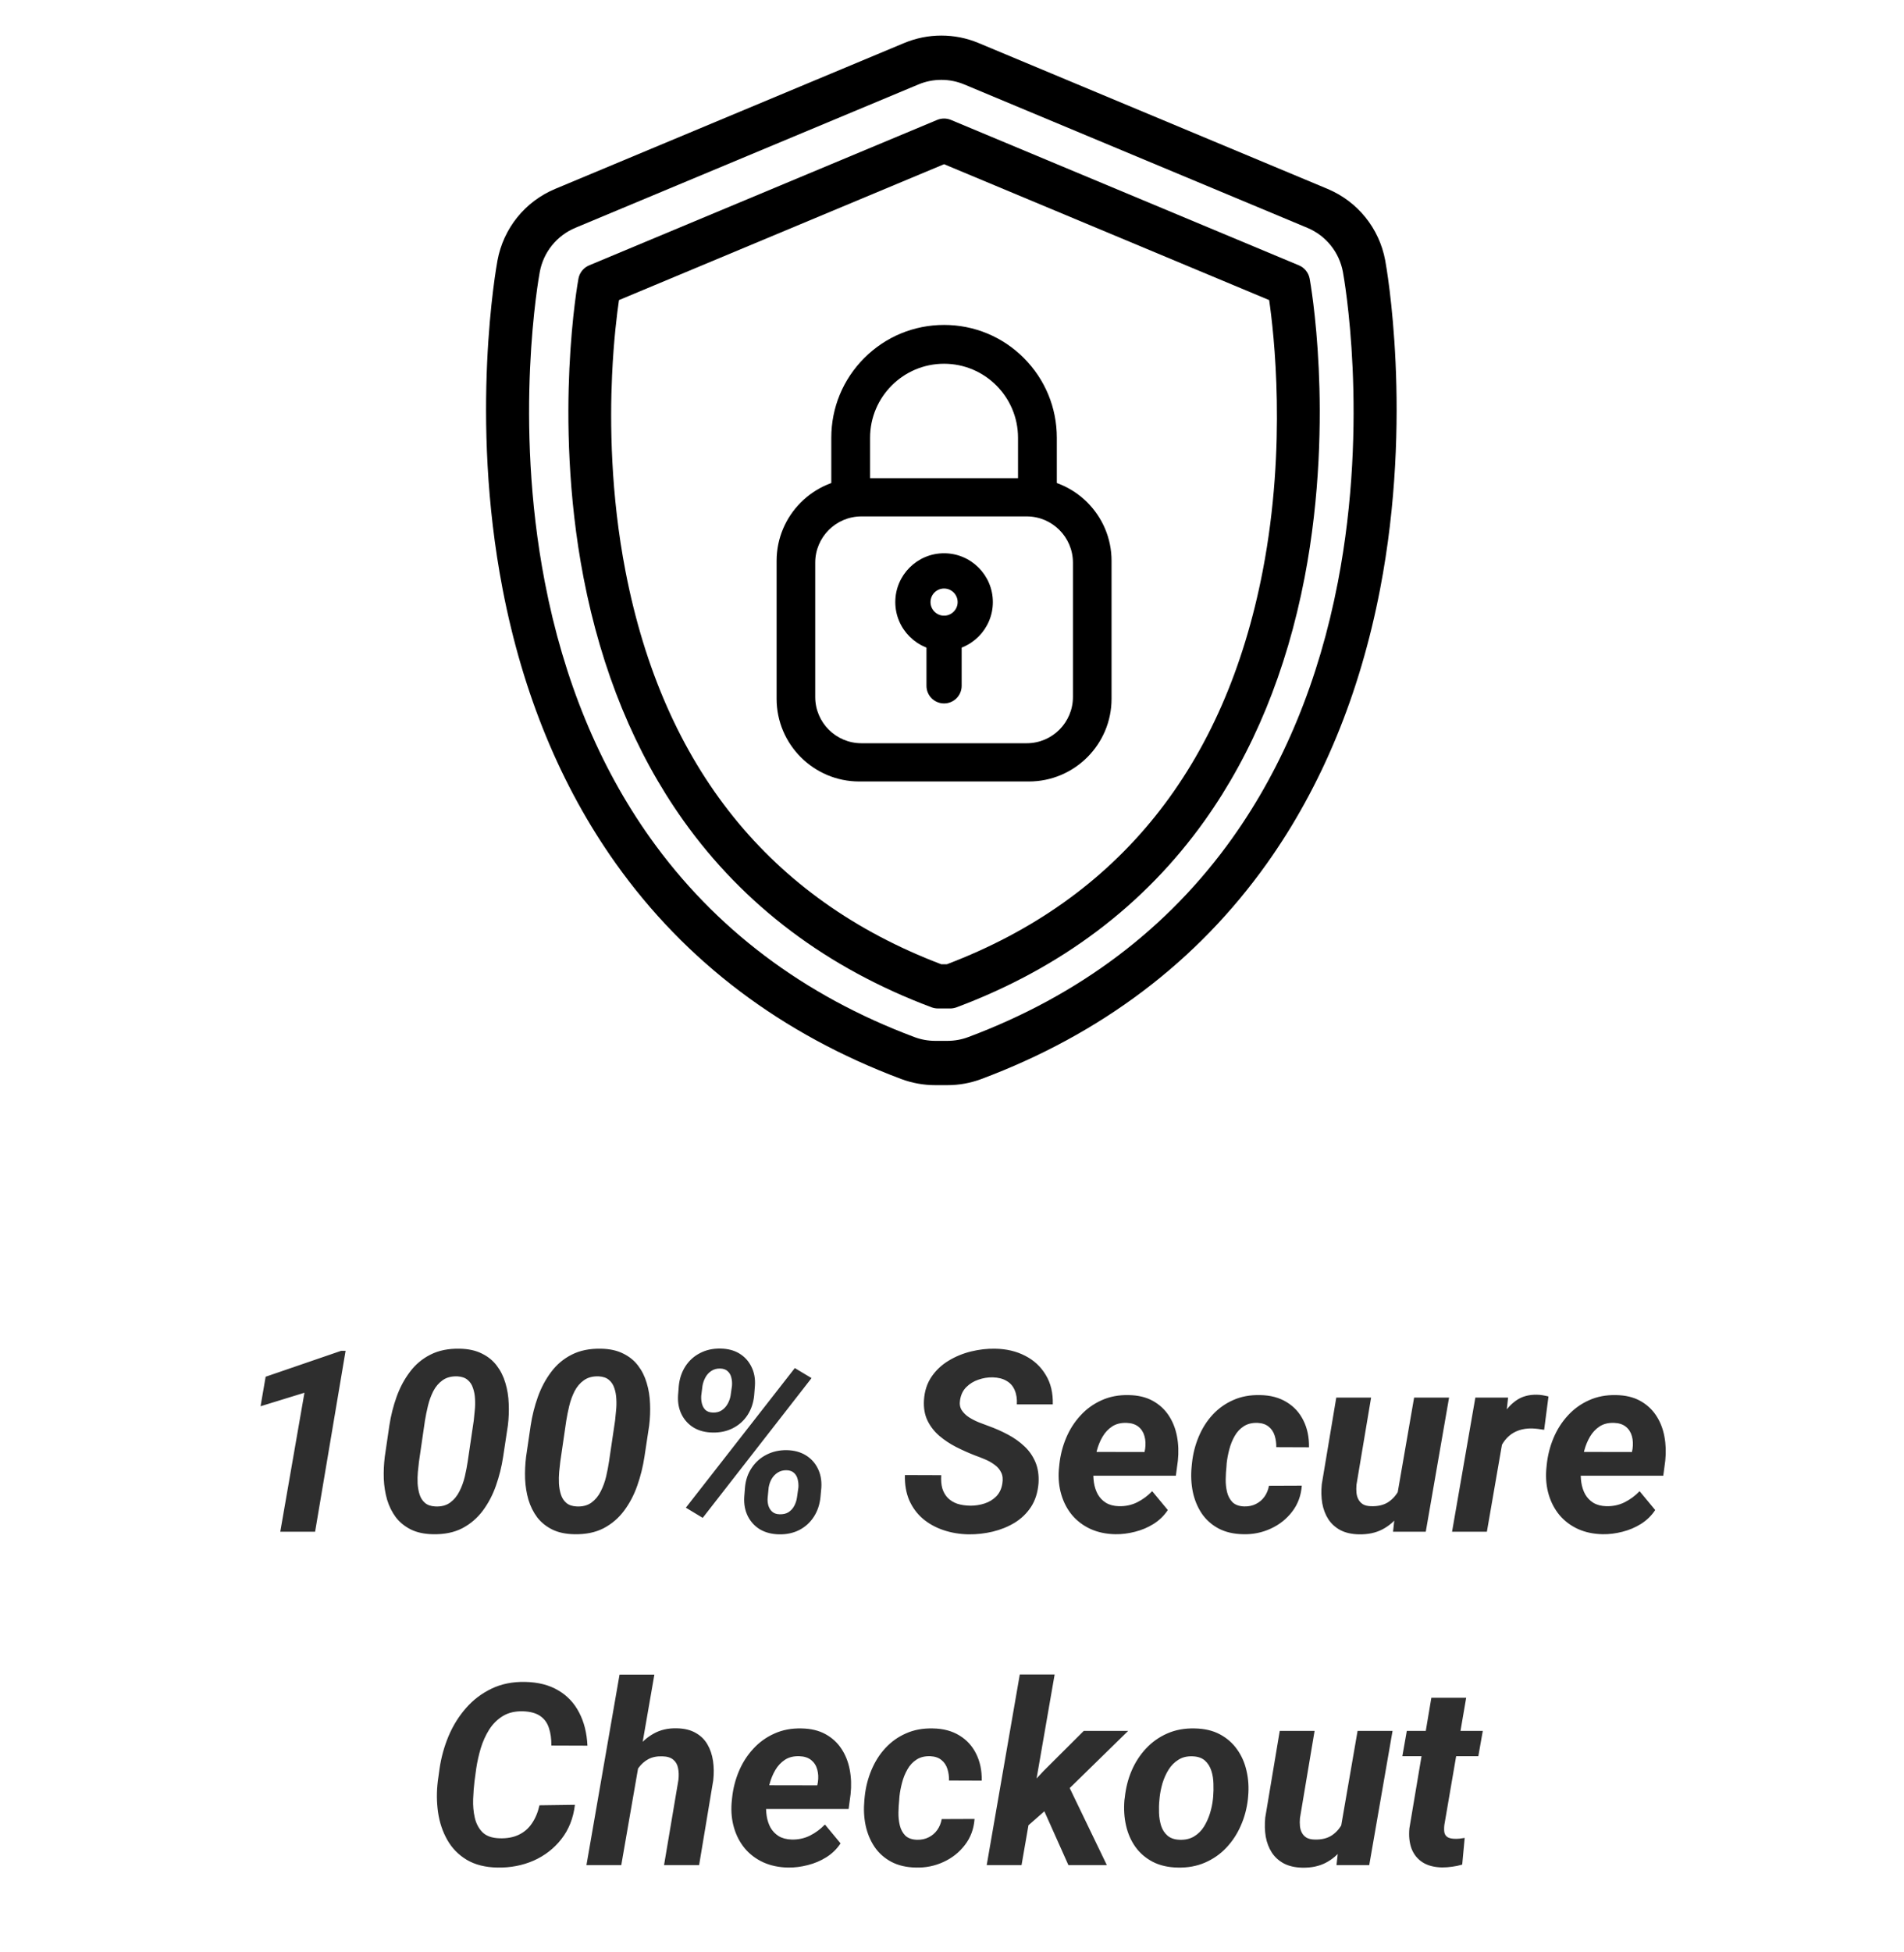 <svg width="120" height="123" viewBox="0 0 120 123" fill="none" xmlns="http://www.w3.org/2000/svg">
<path d="M21.781 85.102L19.859 96.5H17.664L19.188 87.742L16.422 88.594L16.742 86.734L21.5 85.102H21.781ZM32.008 89.812L31.711 91.773C31.617 92.398 31.466 93.005 31.258 93.594C31.055 94.177 30.779 94.703 30.43 95.172C30.081 95.641 29.648 96.01 29.133 96.281C28.617 96.547 28 96.672 27.281 96.656C26.734 96.646 26.268 96.544 25.883 96.352C25.503 96.159 25.19 95.904 24.945 95.586C24.706 95.263 24.523 94.896 24.398 94.484C24.279 94.068 24.208 93.63 24.188 93.172C24.172 92.708 24.193 92.245 24.25 91.781L24.539 89.812C24.633 89.193 24.784 88.591 24.992 88.008C25.201 87.424 25.479 86.901 25.828 86.438C26.177 85.969 26.609 85.604 27.125 85.344C27.646 85.078 28.263 84.953 28.977 84.969C29.523 84.979 29.987 85.081 30.367 85.273C30.753 85.461 31.065 85.713 31.305 86.031C31.549 86.349 31.732 86.713 31.852 87.125C31.977 87.537 32.047 87.971 32.062 88.43C32.083 88.888 32.065 89.349 32.008 89.812ZM29.477 92.078L29.859 89.492C29.88 89.305 29.901 89.094 29.922 88.859C29.948 88.62 29.953 88.378 29.938 88.133C29.927 87.888 29.885 87.662 29.812 87.453C29.745 87.24 29.633 87.068 29.477 86.938C29.32 86.802 29.107 86.727 28.836 86.711C28.461 86.695 28.148 86.776 27.898 86.953C27.654 87.125 27.456 87.357 27.305 87.648C27.159 87.94 27.047 88.25 26.969 88.578C26.891 88.906 26.828 89.216 26.781 89.508L26.406 92.086C26.385 92.273 26.362 92.487 26.336 92.727C26.315 92.966 26.31 93.211 26.32 93.461C26.336 93.711 26.378 93.943 26.445 94.156C26.513 94.37 26.625 94.544 26.781 94.68C26.938 94.815 27.151 94.891 27.422 94.906C27.797 94.927 28.109 94.849 28.359 94.672C28.609 94.49 28.807 94.253 28.953 93.961C29.104 93.664 29.219 93.349 29.297 93.016C29.375 92.677 29.435 92.365 29.477 92.078ZM40.914 89.812L40.617 91.773C40.523 92.398 40.372 93.005 40.164 93.594C39.961 94.177 39.685 94.703 39.336 95.172C38.987 95.641 38.555 96.01 38.039 96.281C37.523 96.547 36.906 96.672 36.188 96.656C35.641 96.646 35.175 96.544 34.789 96.352C34.409 96.159 34.096 95.904 33.852 95.586C33.612 95.263 33.43 94.896 33.305 94.484C33.185 94.068 33.115 93.63 33.094 93.172C33.078 92.708 33.099 92.245 33.156 91.781L33.445 89.812C33.539 89.193 33.69 88.591 33.898 88.008C34.107 87.424 34.385 86.901 34.734 86.438C35.083 85.969 35.516 85.604 36.031 85.344C36.552 85.078 37.169 84.953 37.883 84.969C38.43 84.979 38.893 85.081 39.273 85.273C39.659 85.461 39.971 85.713 40.211 86.031C40.456 86.349 40.638 86.713 40.758 87.125C40.883 87.537 40.953 87.971 40.969 88.43C40.99 88.888 40.971 89.349 40.914 89.812ZM38.383 92.078L38.766 89.492C38.786 89.305 38.807 89.094 38.828 88.859C38.854 88.62 38.859 88.378 38.844 88.133C38.833 87.888 38.792 87.662 38.719 87.453C38.651 87.24 38.539 87.068 38.383 86.938C38.227 86.802 38.013 86.727 37.742 86.711C37.367 86.695 37.055 86.776 36.805 86.953C36.56 87.125 36.362 87.357 36.211 87.648C36.065 87.94 35.953 88.25 35.875 88.578C35.797 88.906 35.734 89.216 35.688 89.508L35.312 92.086C35.292 92.273 35.268 92.487 35.242 92.727C35.221 92.966 35.216 93.211 35.227 93.461C35.242 93.711 35.284 93.943 35.352 94.156C35.419 94.37 35.531 94.544 35.688 94.68C35.844 94.815 36.057 94.891 36.328 94.906C36.703 94.927 37.016 94.849 37.266 94.672C37.516 94.49 37.714 94.253 37.859 93.961C38.01 93.664 38.125 93.349 38.203 93.016C38.281 92.677 38.341 92.365 38.383 92.078ZM42.734 87.914L42.781 87.312C42.828 86.844 42.969 86.43 43.203 86.07C43.438 85.711 43.745 85.435 44.125 85.242C44.505 85.044 44.932 84.951 45.406 84.961C45.87 84.966 46.268 85.07 46.602 85.273C46.935 85.477 47.188 85.755 47.359 86.109C47.536 86.458 47.609 86.859 47.578 87.312L47.531 87.914C47.484 88.383 47.344 88.797 47.109 89.156C46.875 89.51 46.568 89.784 46.188 89.977C45.812 90.169 45.388 90.26 44.914 90.25C44.461 90.245 44.065 90.143 43.727 89.945C43.393 89.742 43.138 89.466 42.961 89.117C42.784 88.763 42.708 88.362 42.734 87.914ZM44.273 87.312L44.195 87.938C44.185 88.109 44.2 88.276 44.242 88.438C44.284 88.599 44.359 88.732 44.469 88.836C44.583 88.935 44.74 88.987 44.938 88.992C45.151 88.997 45.333 88.951 45.484 88.852C45.641 88.747 45.766 88.612 45.859 88.445C45.953 88.279 46.016 88.102 46.047 87.914L46.133 87.305C46.148 87.128 46.135 86.958 46.094 86.797C46.057 86.63 45.982 86.495 45.867 86.391C45.753 86.281 45.594 86.224 45.391 86.219C45.177 86.213 44.992 86.263 44.836 86.367C44.68 86.466 44.555 86.602 44.461 86.773C44.367 86.945 44.305 87.125 44.273 87.312ZM46.906 94.312L46.953 93.711C46.995 93.242 47.135 92.831 47.375 92.477C47.615 92.117 47.925 91.841 48.305 91.648C48.685 91.451 49.112 91.354 49.586 91.359C50.05 91.37 50.448 91.477 50.781 91.68C51.115 91.883 51.367 92.159 51.539 92.508C51.716 92.857 51.792 93.258 51.766 93.711L51.711 94.312C51.664 94.787 51.523 95.203 51.289 95.562C51.06 95.917 50.755 96.193 50.375 96.391C49.995 96.583 49.568 96.674 49.094 96.664C48.635 96.654 48.237 96.549 47.898 96.352C47.565 96.148 47.31 95.872 47.133 95.523C46.956 95.169 46.88 94.766 46.906 94.312ZM48.445 93.711L48.383 94.344C48.367 94.51 48.38 94.674 48.422 94.836C48.469 94.997 48.55 95.13 48.664 95.234C48.779 95.338 48.93 95.393 49.117 95.398C49.346 95.409 49.536 95.367 49.688 95.273C49.844 95.174 49.966 95.042 50.055 94.875C50.148 94.703 50.208 94.516 50.234 94.312L50.32 93.703C50.331 93.526 50.315 93.357 50.273 93.195C50.237 93.034 50.161 92.901 50.047 92.797C49.932 92.688 49.776 92.63 49.578 92.625C49.365 92.62 49.177 92.669 49.016 92.773C48.859 92.872 48.732 93.005 48.633 93.172C48.539 93.338 48.477 93.518 48.445 93.711ZM51.148 86.82L44.289 95.625L43.227 94.984L50.094 86.188L51.148 86.82ZM63.172 93.469C63.219 93.193 63.195 92.961 63.102 92.773C63.013 92.581 62.878 92.419 62.695 92.289C62.518 92.154 62.318 92.039 62.094 91.945C61.875 91.852 61.656 91.766 61.438 91.688C61.036 91.531 60.641 91.354 60.25 91.156C59.865 90.958 59.513 90.724 59.195 90.453C58.878 90.177 58.63 89.857 58.453 89.492C58.276 89.122 58.203 88.69 58.234 88.195C58.271 87.633 58.43 87.146 58.711 86.734C58.992 86.323 59.349 85.987 59.781 85.727C60.219 85.461 60.693 85.266 61.203 85.141C61.719 85.016 62.224 84.958 62.719 84.969C63.427 84.979 64.057 85.128 64.609 85.414C65.162 85.695 65.594 86.096 65.906 86.617C66.224 87.133 66.372 87.753 66.352 88.477H64.086C64.107 88.133 64.062 87.836 63.953 87.586C63.849 87.331 63.68 87.135 63.445 87C63.216 86.859 62.922 86.784 62.562 86.773C62.255 86.768 61.953 86.818 61.656 86.922C61.365 87.021 61.112 87.177 60.898 87.391C60.69 87.599 60.56 87.87 60.508 88.203C60.466 88.448 60.5 88.659 60.609 88.836C60.724 89.013 60.878 89.164 61.07 89.289C61.268 89.414 61.477 89.521 61.695 89.609C61.919 89.693 62.12 89.768 62.297 89.836C62.719 89.987 63.125 90.167 63.516 90.375C63.911 90.583 64.26 90.831 64.562 91.117C64.865 91.398 65.096 91.732 65.258 92.117C65.419 92.497 65.484 92.94 65.453 93.445C65.406 94.023 65.25 94.518 64.984 94.93C64.719 95.336 64.375 95.669 63.953 95.93C63.531 96.185 63.07 96.372 62.57 96.492C62.07 96.612 61.562 96.669 61.047 96.664C60.484 96.654 59.956 96.565 59.461 96.398C58.966 96.232 58.534 95.992 58.164 95.68C57.794 95.362 57.508 94.974 57.305 94.516C57.107 94.052 57.016 93.523 57.031 92.93L59.32 92.938C59.3 93.255 59.323 93.534 59.391 93.773C59.464 94.008 59.578 94.206 59.734 94.367C59.896 94.529 60.094 94.651 60.328 94.734C60.568 94.812 60.846 94.854 61.164 94.859C61.471 94.859 61.768 94.812 62.055 94.719C62.341 94.625 62.586 94.477 62.789 94.273C62.992 94.065 63.12 93.797 63.172 93.469ZM70.297 96.656C69.719 96.646 69.198 96.537 68.734 96.328C68.271 96.115 67.883 95.823 67.57 95.453C67.263 95.083 67.037 94.654 66.891 94.164C66.745 93.674 66.693 93.148 66.734 92.586L66.766 92.266C66.828 91.677 66.971 91.117 67.195 90.586C67.419 90.055 67.719 89.586 68.094 89.18C68.469 88.768 68.912 88.448 69.422 88.219C69.938 87.984 70.51 87.875 71.141 87.891C71.729 87.901 72.232 88.021 72.648 88.25C73.065 88.479 73.401 88.787 73.656 89.172C73.912 89.557 74.086 89.997 74.18 90.492C74.273 90.982 74.292 91.495 74.234 92.031L74.109 92.969H67.578L67.82 91.469L72.133 91.477L72.172 91.281C72.213 90.995 72.201 90.729 72.133 90.484C72.065 90.234 71.938 90.034 71.75 89.883C71.562 89.732 71.312 89.651 71 89.641C70.641 89.63 70.338 89.706 70.094 89.867C69.849 90.029 69.648 90.242 69.492 90.508C69.336 90.773 69.216 91.062 69.133 91.375C69.049 91.682 68.99 91.979 68.953 92.266L68.922 92.578C68.896 92.854 68.904 93.13 68.945 93.406C68.987 93.677 69.068 93.922 69.188 94.141C69.312 94.359 69.482 94.537 69.695 94.672C69.914 94.807 70.188 94.88 70.516 94.891C70.932 94.901 71.315 94.82 71.664 94.648C72.018 94.471 72.336 94.237 72.617 93.945L73.602 95.133C73.367 95.487 73.068 95.779 72.703 96.008C72.344 96.232 71.956 96.396 71.539 96.5C71.122 96.609 70.708 96.662 70.297 96.656ZM78.422 94.906C78.698 94.912 78.943 94.859 79.156 94.75C79.375 94.641 79.555 94.487 79.695 94.289C79.836 94.091 79.93 93.862 79.977 93.602L82.047 93.594C82 94.224 81.797 94.771 81.438 95.234C81.083 95.698 80.633 96.055 80.086 96.305C79.544 96.555 78.969 96.672 78.359 96.656C77.75 96.646 77.227 96.523 76.789 96.289C76.357 96.055 76.008 95.742 75.742 95.352C75.477 94.956 75.289 94.505 75.18 94C75.076 93.495 75.049 92.963 75.102 92.406L75.125 92.172C75.188 91.588 75.328 91.037 75.547 90.516C75.766 89.99 76.057 89.529 76.422 89.133C76.792 88.732 77.227 88.422 77.727 88.203C78.227 87.979 78.792 87.875 79.422 87.891C80.073 87.901 80.63 88.049 81.094 88.336C81.557 88.617 81.909 89.003 82.148 89.492C82.393 89.982 82.51 90.544 82.5 91.18L80.438 91.172C80.443 90.917 80.409 90.674 80.336 90.445C80.263 90.211 80.138 90.023 79.961 89.883C79.789 89.737 79.555 89.656 79.258 89.641C78.909 89.63 78.617 89.703 78.383 89.859C78.148 90.01 77.958 90.216 77.812 90.477C77.667 90.732 77.555 91.01 77.477 91.312C77.398 91.609 77.344 91.898 77.312 92.18L77.297 92.406C77.271 92.641 77.255 92.901 77.25 93.188C77.245 93.469 77.273 93.74 77.336 94C77.398 94.255 77.513 94.469 77.68 94.641C77.852 94.807 78.099 94.896 78.422 94.906ZM88.031 94.359L89.125 88.047H91.328L89.859 96.5H87.797L88.031 94.359ZM88.531 92.734L89.164 92.719C89.107 93.213 88.997 93.698 88.836 94.172C88.674 94.646 88.453 95.073 88.172 95.453C87.891 95.833 87.542 96.133 87.125 96.352C86.708 96.57 86.216 96.674 85.648 96.664C85.185 96.654 84.794 96.565 84.477 96.398C84.159 96.227 83.906 95.997 83.719 95.711C83.531 95.419 83.404 95.086 83.336 94.711C83.273 94.336 83.263 93.935 83.305 93.508L84.219 88.047H86.414L85.492 93.539C85.477 93.716 85.477 93.885 85.492 94.047C85.508 94.203 85.549 94.344 85.617 94.469C85.685 94.594 85.781 94.695 85.906 94.773C86.031 94.846 86.198 94.885 86.406 94.891C86.849 94.906 87.216 94.818 87.508 94.625C87.799 94.427 88.026 94.162 88.188 93.828C88.354 93.495 88.469 93.13 88.531 92.734ZM94.836 90.008L93.711 96.5H91.516L92.984 88.047H95.047L94.836 90.008ZM97.594 87.977L97.32 90.078C97.195 90.057 97.068 90.039 96.938 90.023C96.812 90.008 96.685 89.997 96.555 89.992C96.253 89.987 95.979 90.026 95.734 90.109C95.49 90.193 95.276 90.315 95.094 90.477C94.917 90.633 94.766 90.826 94.641 91.055C94.521 91.284 94.43 91.542 94.367 91.828L93.938 91.688C93.99 91.287 94.076 90.865 94.195 90.422C94.32 89.974 94.492 89.557 94.711 89.172C94.935 88.781 95.219 88.466 95.562 88.227C95.912 87.982 96.336 87.862 96.836 87.867C96.966 87.867 97.091 87.878 97.211 87.898C97.336 87.919 97.463 87.945 97.594 87.977ZM101.016 96.656C100.438 96.646 99.917 96.537 99.453 96.328C98.99 96.115 98.602 95.823 98.289 95.453C97.982 95.083 97.755 94.654 97.609 94.164C97.463 93.674 97.412 93.148 97.453 92.586L97.484 92.266C97.547 91.677 97.69 91.117 97.914 90.586C98.138 90.055 98.438 89.586 98.812 89.18C99.188 88.768 99.63 88.448 100.141 88.219C100.656 87.984 101.229 87.875 101.859 87.891C102.448 87.901 102.951 88.021 103.367 88.25C103.784 88.479 104.12 88.787 104.375 89.172C104.63 89.557 104.805 89.997 104.898 90.492C104.992 90.982 105.01 91.495 104.953 92.031L104.828 92.969H98.297L98.539 91.469L102.852 91.477L102.891 91.281C102.932 90.995 102.919 90.729 102.852 90.484C102.784 90.234 102.656 90.034 102.469 89.883C102.281 89.732 102.031 89.651 101.719 89.641C101.359 89.63 101.057 89.706 100.812 89.867C100.568 90.029 100.367 90.242 100.211 90.508C100.055 90.773 99.935 91.062 99.852 91.375C99.768 91.682 99.708 91.979 99.672 92.266L99.641 92.578C99.615 92.854 99.622 93.13 99.664 93.406C99.706 93.677 99.787 93.922 99.906 94.141C100.031 94.359 100.201 94.537 100.414 94.672C100.633 94.807 100.906 94.88 101.234 94.891C101.651 94.901 102.034 94.82 102.383 94.648C102.737 94.471 103.055 94.237 103.336 93.945L104.32 95.133C104.086 95.487 103.786 95.779 103.422 96.008C103.062 96.232 102.674 96.396 102.258 96.5C101.841 96.609 101.427 96.662 101.016 96.656ZM34 113.734L36.234 113.703C36.135 114.542 35.852 115.26 35.383 115.859C34.919 116.453 34.336 116.906 33.633 117.219C32.93 117.526 32.167 117.672 31.344 117.656C30.583 117.641 29.943 117.479 29.422 117.172C28.901 116.859 28.492 116.443 28.195 115.922C27.898 115.401 27.703 114.82 27.609 114.18C27.516 113.539 27.51 112.883 27.594 112.211L27.703 111.422C27.807 110.714 27.997 110.029 28.273 109.367C28.555 108.706 28.922 108.117 29.375 107.602C29.828 107.086 30.365 106.68 30.984 106.383C31.604 106.086 32.307 105.945 33.094 105.961C33.917 105.977 34.612 106.154 35.18 106.492C35.753 106.826 36.193 107.292 36.5 107.891C36.812 108.484 36.987 109.18 37.023 109.977L34.75 109.969C34.755 109.547 34.703 109.177 34.594 108.859C34.49 108.536 34.307 108.286 34.047 108.109C33.786 107.927 33.427 107.828 32.969 107.812C32.469 107.797 32.044 107.896 31.695 108.109C31.346 108.323 31.057 108.609 30.828 108.969C30.604 109.328 30.427 109.721 30.297 110.148C30.172 110.576 30.078 110.995 30.016 111.406L29.906 112.219C29.865 112.557 29.836 112.932 29.82 113.344C29.805 113.75 29.838 114.138 29.922 114.508C30.005 114.878 30.167 115.185 30.406 115.43C30.646 115.669 31.003 115.797 31.477 115.812C31.945 115.828 32.349 115.755 32.688 115.594C33.031 115.432 33.31 115.193 33.523 114.875C33.742 114.557 33.901 114.177 34 113.734ZM41.242 105.5L39.156 117.5H36.961L39.047 105.5H41.242ZM39.648 112.977L39.078 112.984C39.135 112.505 39.247 112.021 39.414 111.531C39.586 111.042 39.818 110.596 40.109 110.195C40.401 109.789 40.758 109.466 41.18 109.227C41.607 108.982 42.102 108.867 42.664 108.883C43.138 108.893 43.531 108.99 43.844 109.172C44.161 109.349 44.409 109.591 44.586 109.898C44.763 110.201 44.88 110.547 44.938 110.938C44.995 111.323 45 111.729 44.953 112.156L44.062 117.5H41.852L42.758 112.133C42.789 111.857 42.781 111.609 42.734 111.391C42.693 111.167 42.591 110.99 42.43 110.859C42.273 110.724 42.042 110.654 41.734 110.648C41.396 110.638 41.104 110.698 40.859 110.828C40.62 110.958 40.417 111.138 40.25 111.367C40.083 111.591 39.953 111.844 39.859 112.125C39.766 112.401 39.695 112.685 39.648 112.977ZM49.672 117.656C49.094 117.646 48.573 117.536 48.109 117.328C47.646 117.115 47.258 116.823 46.945 116.453C46.638 116.083 46.411 115.654 46.266 115.164C46.12 114.674 46.068 114.148 46.109 113.586L46.141 113.266C46.203 112.677 46.346 112.117 46.57 111.586C46.794 111.055 47.094 110.586 47.469 110.18C47.844 109.768 48.286 109.448 48.797 109.219C49.312 108.984 49.885 108.875 50.516 108.891C51.104 108.901 51.607 109.021 52.023 109.25C52.44 109.479 52.776 109.786 53.031 110.172C53.286 110.557 53.461 110.997 53.555 111.492C53.648 111.982 53.667 112.495 53.609 113.031L53.484 113.969H46.953L47.195 112.469L51.508 112.477L51.547 112.281C51.589 111.995 51.575 111.729 51.508 111.484C51.44 111.234 51.312 111.034 51.125 110.883C50.938 110.732 50.688 110.651 50.375 110.641C50.016 110.63 49.714 110.706 49.469 110.867C49.224 111.029 49.023 111.242 48.867 111.508C48.711 111.773 48.591 112.062 48.508 112.375C48.425 112.682 48.365 112.979 48.328 113.266L48.297 113.578C48.271 113.854 48.279 114.13 48.32 114.406C48.362 114.677 48.443 114.922 48.562 115.141C48.688 115.359 48.857 115.536 49.07 115.672C49.289 115.807 49.562 115.88 49.891 115.891C50.307 115.901 50.69 115.82 51.039 115.648C51.393 115.471 51.711 115.237 51.992 114.945L52.977 116.133C52.742 116.487 52.443 116.779 52.078 117.008C51.719 117.232 51.331 117.396 50.914 117.5C50.497 117.609 50.083 117.661 49.672 117.656ZM57.797 115.906C58.073 115.911 58.318 115.859 58.531 115.75C58.75 115.641 58.93 115.487 59.07 115.289C59.211 115.091 59.305 114.862 59.352 114.602L61.422 114.594C61.375 115.224 61.172 115.771 60.812 116.234C60.458 116.698 60.008 117.055 59.461 117.305C58.919 117.555 58.344 117.672 57.734 117.656C57.125 117.646 56.602 117.523 56.164 117.289C55.732 117.055 55.383 116.742 55.117 116.352C54.852 115.956 54.664 115.505 54.555 115C54.45 114.495 54.425 113.964 54.477 113.406L54.5 113.172C54.562 112.589 54.703 112.036 54.922 111.516C55.141 110.99 55.432 110.529 55.797 110.133C56.167 109.732 56.602 109.422 57.102 109.203C57.602 108.979 58.167 108.875 58.797 108.891C59.448 108.901 60.005 109.049 60.469 109.336C60.932 109.617 61.284 110.003 61.523 110.492C61.768 110.982 61.885 111.544 61.875 112.18L59.812 112.172C59.818 111.917 59.784 111.674 59.711 111.445C59.638 111.211 59.513 111.023 59.336 110.883C59.164 110.737 58.93 110.656 58.633 110.641C58.284 110.63 57.992 110.703 57.758 110.859C57.523 111.01 57.333 111.216 57.188 111.477C57.042 111.732 56.93 112.01 56.852 112.312C56.773 112.609 56.719 112.898 56.688 113.18L56.672 113.406C56.646 113.641 56.63 113.901 56.625 114.188C56.62 114.469 56.648 114.74 56.711 115C56.773 115.255 56.888 115.469 57.055 115.641C57.227 115.807 57.474 115.896 57.797 115.906ZM66.469 105.492L64.383 117.5H62.188L64.273 105.492H66.469ZM71.102 109.047L66.812 113.242L64.516 115.258L63.969 113.5L65.773 111.57L68.305 109.047H71.102ZM67.336 117.5L65.547 113.5L67.211 112.219L69.758 117.5H67.336ZM70.867 113.406L70.891 113.242C70.953 112.643 71.096 112.081 71.32 111.555C71.549 111.023 71.852 110.557 72.227 110.156C72.607 109.75 73.052 109.435 73.562 109.211C74.078 108.982 74.656 108.875 75.297 108.891C75.906 108.901 76.432 109.023 76.875 109.258C77.318 109.492 77.68 109.807 77.961 110.203C78.247 110.599 78.448 111.052 78.562 111.562C78.682 112.073 78.716 112.612 78.664 113.18L78.648 113.352C78.581 113.945 78.43 114.505 78.195 115.031C77.966 115.552 77.662 116.013 77.281 116.414C76.906 116.81 76.461 117.12 75.945 117.344C75.43 117.568 74.857 117.672 74.227 117.656C73.628 117.646 73.104 117.526 72.656 117.297C72.208 117.062 71.844 116.75 71.562 116.359C71.281 115.964 71.083 115.513 70.969 115.008C70.854 114.503 70.82 113.969 70.867 113.406ZM73.086 113.242L73.07 113.414C73.044 113.664 73.037 113.932 73.047 114.219C73.057 114.5 73.102 114.768 73.18 115.023C73.263 115.279 73.398 115.487 73.586 115.648C73.773 115.81 74.031 115.896 74.359 115.906C74.708 115.917 75.008 115.846 75.258 115.695C75.508 115.544 75.713 115.341 75.875 115.086C76.037 114.826 76.164 114.544 76.258 114.242C76.352 113.935 76.414 113.635 76.445 113.344L76.461 113.18C76.482 112.93 76.487 112.661 76.477 112.375C76.471 112.083 76.427 111.81 76.344 111.555C76.26 111.294 76.125 111.081 75.938 110.914C75.75 110.747 75.492 110.659 75.164 110.648C74.815 110.633 74.516 110.706 74.266 110.867C74.016 111.023 73.81 111.232 73.648 111.492C73.487 111.753 73.359 112.036 73.266 112.344C73.177 112.651 73.117 112.951 73.086 113.242ZM84.469 115.359L85.562 109.047H87.766L86.297 117.5H84.234L84.469 115.359ZM84.969 113.734L85.602 113.719C85.544 114.214 85.435 114.698 85.273 115.172C85.112 115.646 84.891 116.073 84.609 116.453C84.328 116.833 83.979 117.133 83.562 117.352C83.146 117.57 82.654 117.674 82.086 117.664C81.622 117.654 81.232 117.565 80.914 117.398C80.596 117.227 80.344 116.997 80.156 116.711C79.969 116.419 79.841 116.086 79.773 115.711C79.711 115.336 79.701 114.935 79.742 114.508L80.656 109.047H82.852L81.93 114.539C81.914 114.716 81.914 114.885 81.93 115.047C81.945 115.203 81.987 115.344 82.055 115.469C82.122 115.594 82.219 115.695 82.344 115.773C82.469 115.846 82.635 115.885 82.844 115.891C83.287 115.906 83.654 115.818 83.945 115.625C84.237 115.427 84.463 115.161 84.625 114.828C84.792 114.495 84.906 114.13 84.969 113.734ZM93.453 109.047L93.172 110.641H88.383L88.664 109.047H93.453ZM90.211 106.961H92.406L91.031 114.969C91.01 115.151 91.01 115.307 91.031 115.438C91.057 115.562 91.117 115.659 91.211 115.727C91.305 115.794 91.451 115.833 91.648 115.844C91.758 115.849 91.867 115.846 91.977 115.836C92.086 115.82 92.198 115.805 92.312 115.789L92.156 117.469C91.948 117.531 91.737 117.576 91.523 117.602C91.315 117.633 91.102 117.648 90.883 117.648C90.383 117.638 89.971 117.529 89.648 117.32C89.331 117.112 89.102 116.826 88.961 116.461C88.826 116.091 88.781 115.664 88.828 115.18L90.211 106.961Z" fill="#2E2E2E"/>
<path d="M59.721 68.364H58.938C58.208 68.364 57.489 68.234 56.804 67.979C49.27 65.159 43.217 60.592 38.812 54.401C35.352 49.539 32.953 43.729 31.68 37.128C29.58 26.242 31.28 16.806 31.354 16.409C31.73 14.38 33.091 12.693 34.995 11.898L56.98 2.713C57.728 2.401 58.518 2.241 59.328 2.241C60.138 2.241 60.928 2.399 61.676 2.711L83.662 11.897C85.566 12.693 86.928 14.379 87.304 16.408C87.377 16.805 89.077 26.241 86.978 37.127C85.705 43.726 83.306 49.538 79.846 54.4C75.44 60.59 69.387 65.158 61.853 67.977C61.168 68.234 60.45 68.364 59.719 68.364H59.721ZM59.33 5.031C58.83 5.031 58.342 5.128 57.882 5.321L36.266 14.351C35.091 14.842 34.252 15.882 34.019 17.133C33.95 17.506 32.352 26.381 34.337 36.673C35.526 42.846 37.761 48.266 40.975 52.783C45.044 58.499 50.646 62.723 57.628 65.335C58.051 65.494 58.493 65.574 58.944 65.574H59.712C60.163 65.574 60.607 65.494 61.028 65.335C68.01 62.723 73.613 58.5 77.681 52.783C80.896 48.266 83.13 42.846 84.32 36.673C86.304 26.381 84.706 17.505 84.637 17.133C84.406 15.882 83.565 14.841 82.391 14.351L60.775 5.321C60.313 5.128 59.826 5.031 59.327 5.031H59.33Z" fill="black"/>
<path d="M59.89 63.533H59.11C58.974 63.533 58.84 63.508 58.714 63.461C52.141 61.002 46.874 57.039 43.063 51.682C40.026 47.414 37.91 42.267 36.776 36.384C35.773 31.182 35.739 26.352 35.886 23.215C36.046 19.807 36.44 17.645 36.457 17.555C36.526 17.179 36.781 16.864 37.134 16.716L59.063 7.555C59.342 7.439 59.657 7.439 59.935 7.555L81.865 16.717C82.217 16.864 82.472 17.18 82.542 17.556C82.558 17.646 82.954 19.81 83.113 23.217C83.26 26.354 83.225 31.183 82.223 36.385C81.088 42.267 78.974 47.415 75.935 51.683C72.123 57.039 66.858 61.002 60.285 63.462C60.159 63.509 60.024 63.534 59.888 63.534L59.89 63.533ZM59.32 60.748H59.679C70.51 56.63 77.207 48.287 79.587 35.947C81.112 28.034 80.285 20.941 79.989 18.905L59.5 10.345L39.011 18.905C38.889 19.739 38.677 21.418 38.576 23.637C38.44 26.591 38.479 31.135 39.426 36.012C41.816 48.316 48.51 56.638 59.321 60.748H59.32Z" fill="black"/>
<path d="M64.847 49.233H54.154C51.282 49.233 48.946 46.896 48.946 44.024V35.334C48.946 32.462 51.282 30.125 54.154 30.125H64.847C67.719 30.125 70.056 32.462 70.056 35.334V44.024C70.056 46.896 67.719 49.233 64.847 49.233ZM54.292 32.534C52.686 32.534 51.38 33.84 51.38 35.446V43.912C51.38 45.518 52.686 46.824 54.292 46.824H64.71C66.316 46.824 67.622 45.518 67.622 43.912V35.446C67.622 33.84 66.316 32.534 64.71 32.534H54.292ZM59.5 41.005C57.806 41.005 56.426 39.627 56.426 37.931C56.426 36.235 57.804 34.856 59.5 34.856C61.196 34.856 62.575 36.235 62.575 37.931C62.575 39.627 61.196 41.005 59.5 41.005ZM59.5 37.077C59.029 37.077 58.646 37.461 58.646 37.932C58.646 38.404 59.03 38.788 59.5 38.788C59.97 38.788 60.356 38.404 60.356 37.932C60.356 37.461 59.972 37.077 59.5 37.077Z" fill="black"/>
<path d="M64.525 22.552C63.183 21.21 61.398 20.471 59.5 20.471C57.602 20.471 55.817 21.21 54.474 22.552C53.132 23.895 52.393 25.679 52.393 27.578V30.472C52.393 31.146 52.941 31.693 53.615 31.693C54.289 31.693 54.837 31.146 54.837 30.472V27.578C54.837 25.007 56.928 22.916 59.499 22.916C62.07 22.916 64.161 25.007 64.161 27.578V30.472C64.161 31.146 64.709 31.693 65.382 31.693C66.056 31.693 66.606 31.146 66.606 30.472V27.578C66.606 25.679 65.866 23.895 64.524 22.552H64.525Z" fill="black"/>
<path d="M59.5 44.316C58.887 44.316 58.391 43.82 58.391 43.207V39.895C58.391 39.283 58.887 38.786 59.5 38.786C60.113 38.786 60.609 39.283 60.609 39.895V43.207C60.609 43.82 60.113 44.316 59.5 44.316Z" fill="black"/>
</svg>
